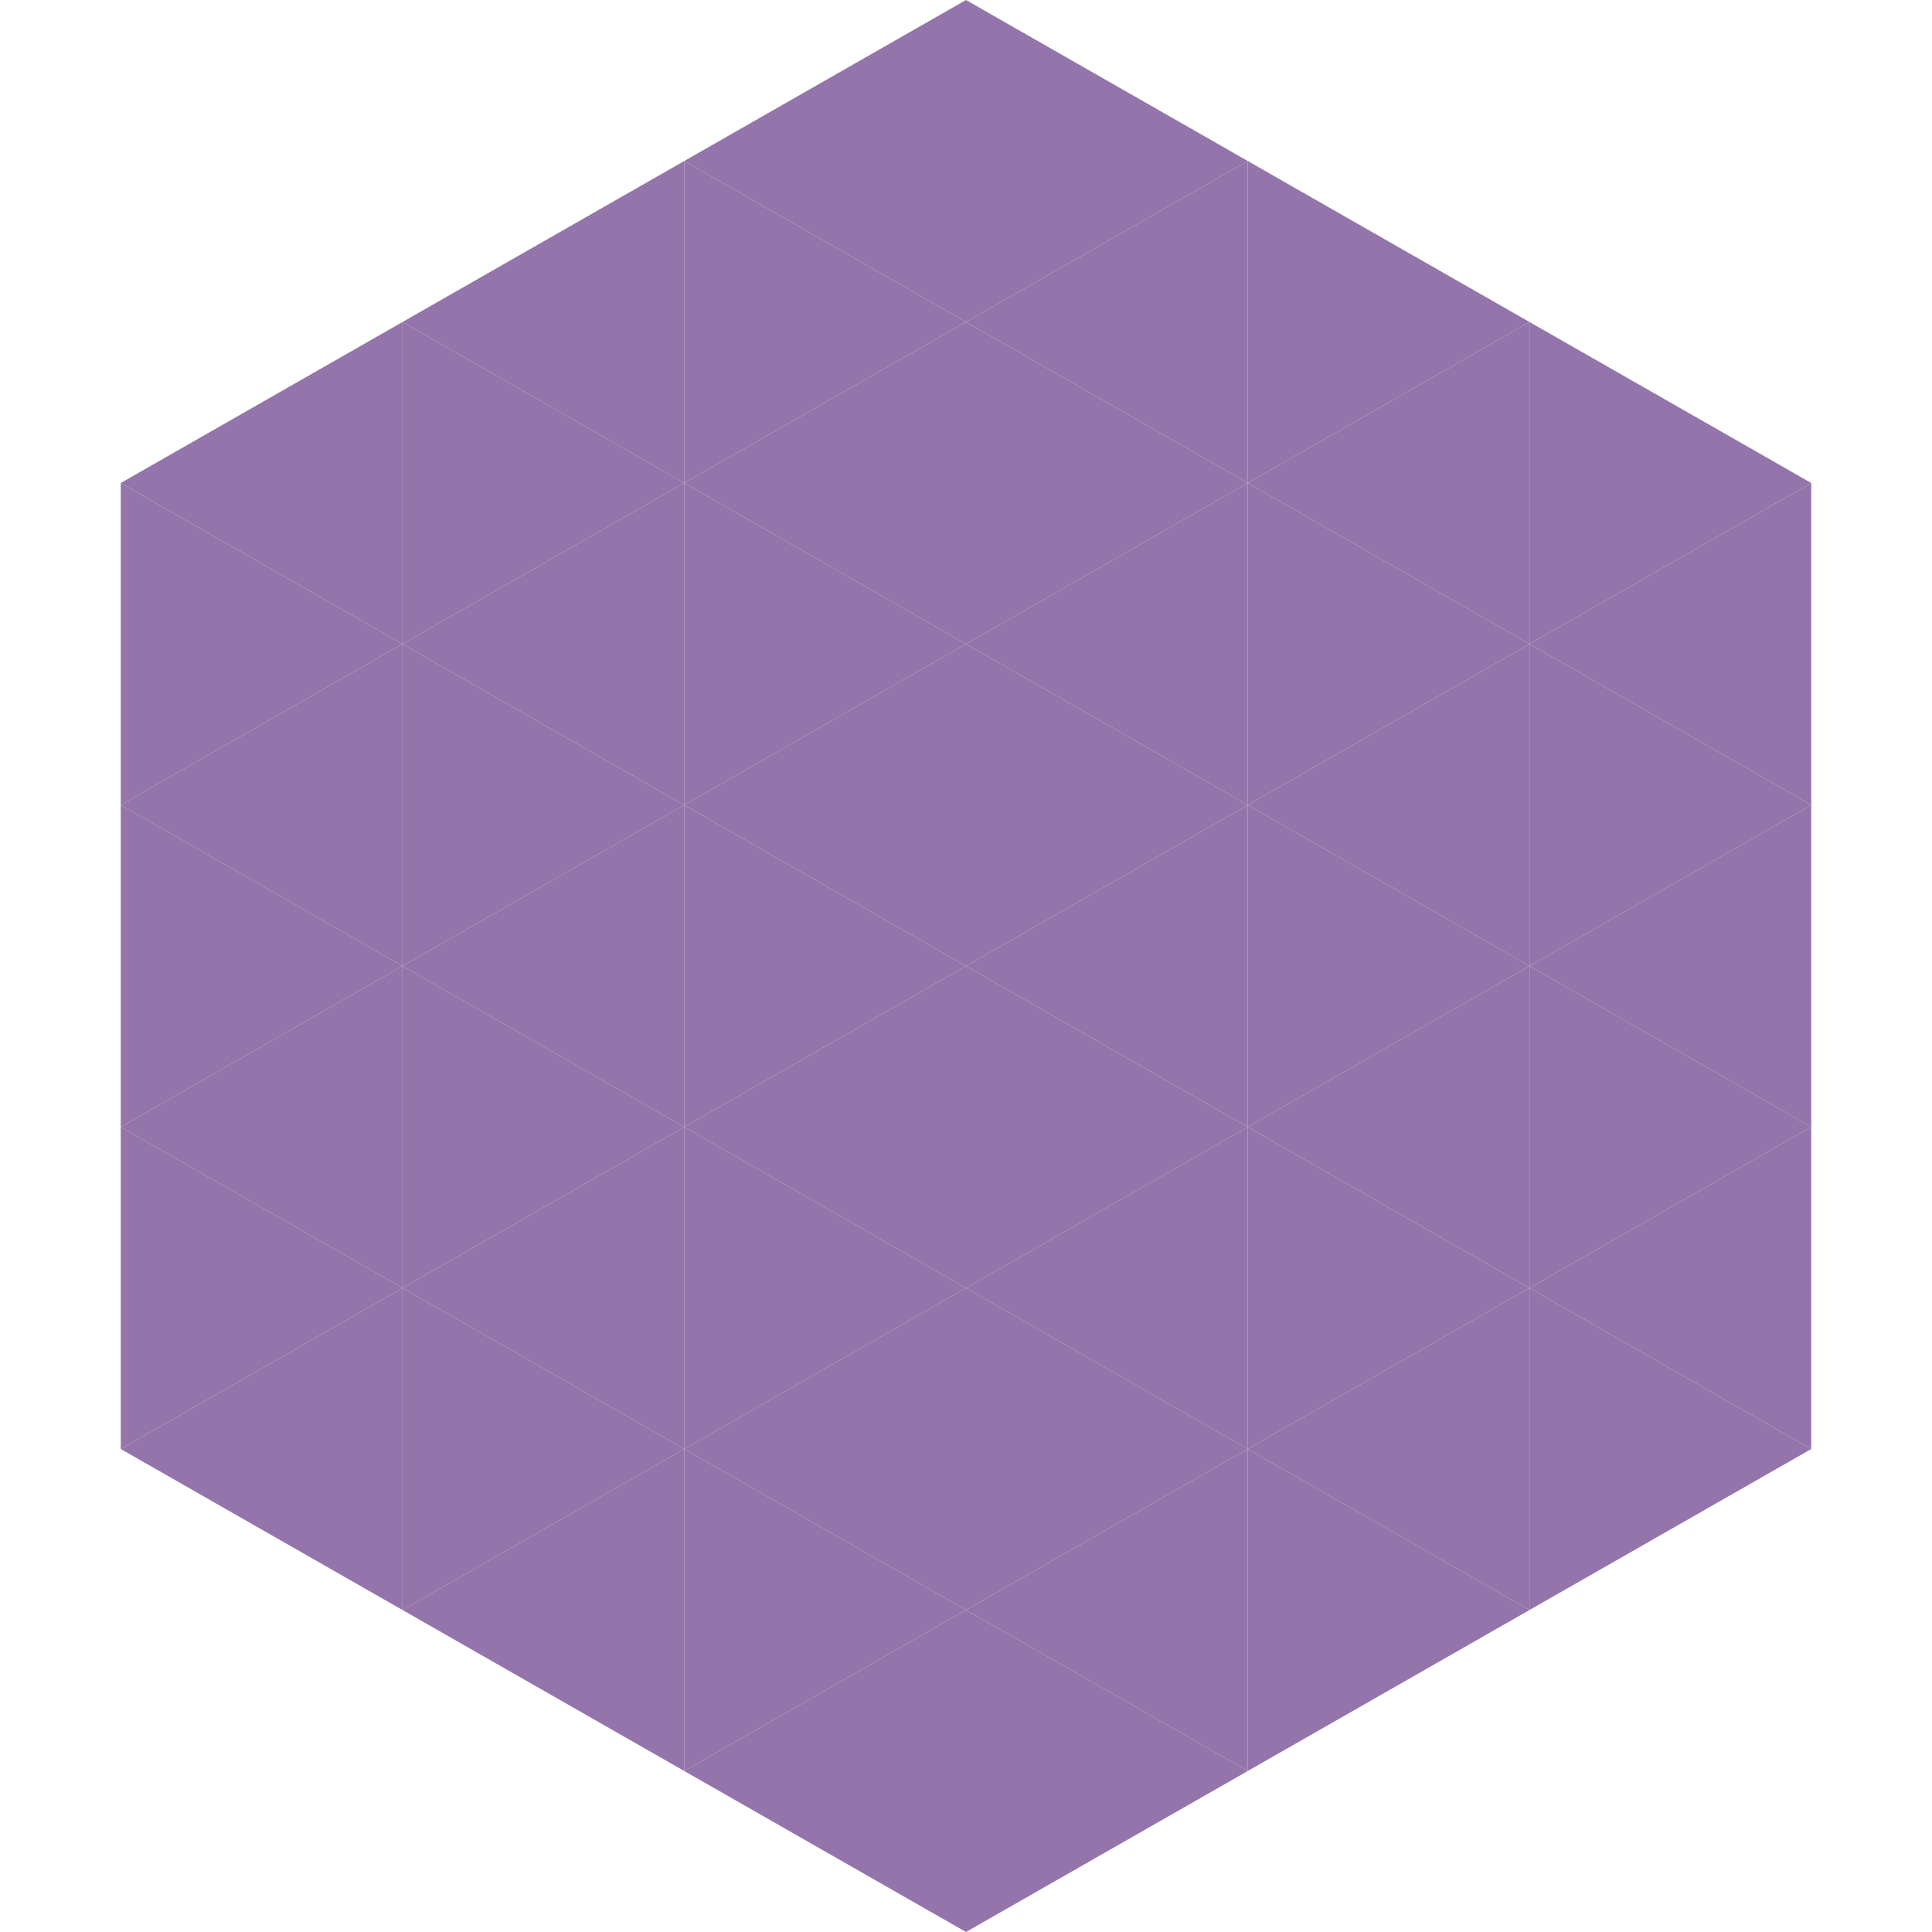 <?xml version="1.0"?>
<!-- Generated by SVGo -->
<svg width="240" height="240"
     xmlns="http://www.w3.org/2000/svg"
     xmlns:xlink="http://www.w3.org/1999/xlink">
<polygon points="50,40 15,60 50,80" style="fill:rgb(147,117,171)" />
<polygon points="190,40 225,60 190,80" style="fill:rgb(147,117,171)" />
<polygon points="15,60 50,80 15,100" style="fill:rgb(147,117,171)" />
<polygon points="225,60 190,80 225,100" style="fill:rgb(147,117,171)" />
<polygon points="50,80 15,100 50,120" style="fill:rgb(147,117,171)" />
<polygon points="190,80 225,100 190,120" style="fill:rgb(147,117,171)" />
<polygon points="15,100 50,120 15,140" style="fill:rgb(147,117,171)" />
<polygon points="225,100 190,120 225,140" style="fill:rgb(147,117,171)" />
<polygon points="50,120 15,140 50,160" style="fill:rgb(147,117,171)" />
<polygon points="190,120 225,140 190,160" style="fill:rgb(147,117,171)" />
<polygon points="15,140 50,160 15,180" style="fill:rgb(147,117,171)" />
<polygon points="225,140 190,160 225,180" style="fill:rgb(147,117,171)" />
<polygon points="50,160 15,180 50,200" style="fill:rgb(147,117,171)" />
<polygon points="190,160 225,180 190,200" style="fill:rgb(147,117,171)" />
<polygon points="15,180 50,200 15,220" style="fill:rgb(255,255,255); fill-opacity:0" />
<polygon points="225,180 190,200 225,220" style="fill:rgb(255,255,255); fill-opacity:0" />
<polygon points="50,0 85,20 50,40" style="fill:rgb(255,255,255); fill-opacity:0" />
<polygon points="190,0 155,20 190,40" style="fill:rgb(255,255,255); fill-opacity:0" />
<polygon points="85,20 50,40 85,60" style="fill:rgb(147,117,171)" />
<polygon points="155,20 190,40 155,60" style="fill:rgb(147,117,171)" />
<polygon points="50,40 85,60 50,80" style="fill:rgb(147,117,171)" />
<polygon points="190,40 155,60 190,80" style="fill:rgb(147,117,171)" />
<polygon points="85,60 50,80 85,100" style="fill:rgb(147,117,171)" />
<polygon points="155,60 190,80 155,100" style="fill:rgb(147,117,171)" />
<polygon points="50,80 85,100 50,120" style="fill:rgb(147,117,171)" />
<polygon points="190,80 155,100 190,120" style="fill:rgb(147,117,171)" />
<polygon points="85,100 50,120 85,140" style="fill:rgb(147,117,171)" />
<polygon points="155,100 190,120 155,140" style="fill:rgb(147,117,171)" />
<polygon points="50,120 85,140 50,160" style="fill:rgb(147,117,171)" />
<polygon points="190,120 155,140 190,160" style="fill:rgb(147,117,171)" />
<polygon points="85,140 50,160 85,180" style="fill:rgb(147,117,171)" />
<polygon points="155,140 190,160 155,180" style="fill:rgb(147,117,171)" />
<polygon points="50,160 85,180 50,200" style="fill:rgb(147,117,171)" />
<polygon points="190,160 155,180 190,200" style="fill:rgb(147,117,171)" />
<polygon points="85,180 50,200 85,220" style="fill:rgb(147,117,171)" />
<polygon points="155,180 190,200 155,220" style="fill:rgb(147,117,171)" />
<polygon points="120,0 85,20 120,40" style="fill:rgb(147,117,171)" />
<polygon points="120,0 155,20 120,40" style="fill:rgb(147,117,171)" />
<polygon points="85,20 120,40 85,60" style="fill:rgb(147,117,171)" />
<polygon points="155,20 120,40 155,60" style="fill:rgb(147,117,171)" />
<polygon points="120,40 85,60 120,80" style="fill:rgb(147,117,171)" />
<polygon points="120,40 155,60 120,80" style="fill:rgb(147,117,171)" />
<polygon points="85,60 120,80 85,100" style="fill:rgb(147,117,171)" />
<polygon points="155,60 120,80 155,100" style="fill:rgb(147,117,171)" />
<polygon points="120,80 85,100 120,120" style="fill:rgb(147,117,171)" />
<polygon points="120,80 155,100 120,120" style="fill:rgb(147,117,171)" />
<polygon points="85,100 120,120 85,140" style="fill:rgb(147,117,171)" />
<polygon points="155,100 120,120 155,140" style="fill:rgb(147,117,171)" />
<polygon points="120,120 85,140 120,160" style="fill:rgb(147,117,171)" />
<polygon points="120,120 155,140 120,160" style="fill:rgb(147,117,171)" />
<polygon points="85,140 120,160 85,180" style="fill:rgb(147,117,171)" />
<polygon points="155,140 120,160 155,180" style="fill:rgb(147,117,171)" />
<polygon points="120,160 85,180 120,200" style="fill:rgb(147,117,171)" />
<polygon points="120,160 155,180 120,200" style="fill:rgb(147,117,171)" />
<polygon points="85,180 120,200 85,220" style="fill:rgb(147,117,171)" />
<polygon points="155,180 120,200 155,220" style="fill:rgb(147,117,171)" />
<polygon points="120,200 85,220 120,240" style="fill:rgb(147,117,171)" />
<polygon points="120,200 155,220 120,240" style="fill:rgb(147,117,171)" />
<polygon points="85,220 120,240 85,260" style="fill:rgb(255,255,255); fill-opacity:0" />
<polygon points="155,220 120,240 155,260" style="fill:rgb(255,255,255); fill-opacity:0" />
</svg>
